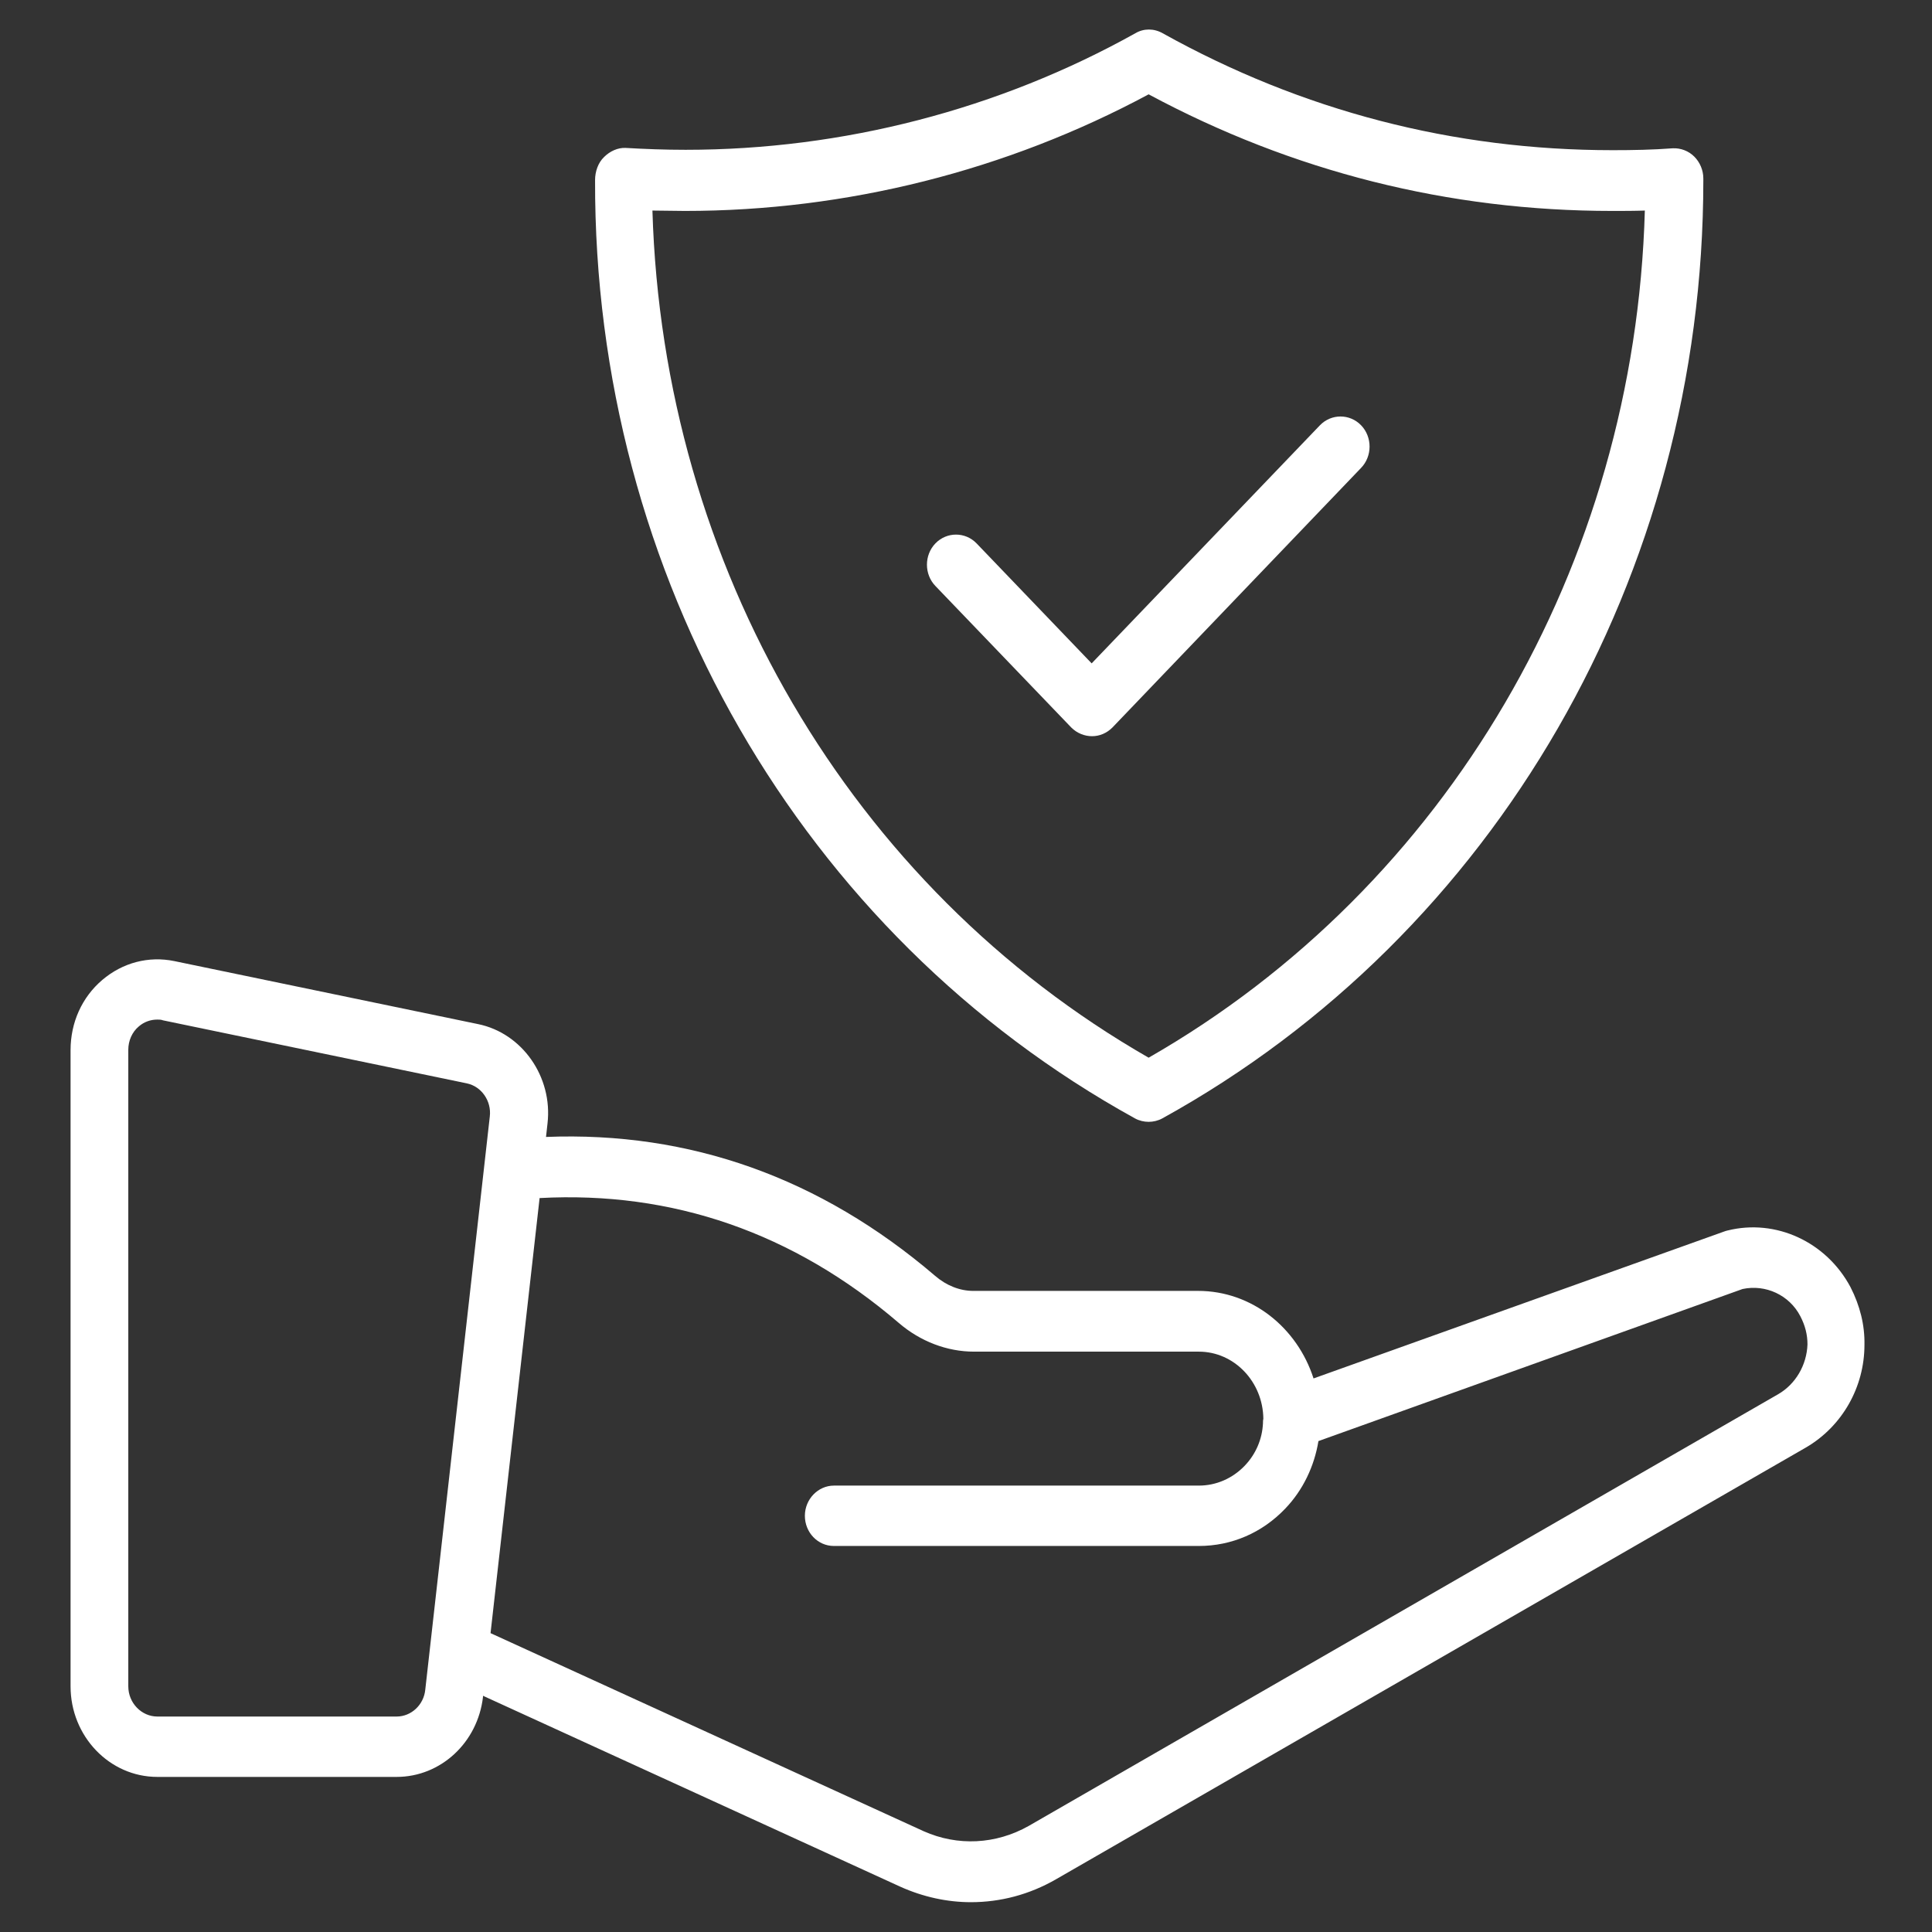 <?xml version="1.0" encoding="utf-8"?>
<!-- Generator: Adobe Illustrator 28.1.0, SVG Export Plug-In . SVG Version: 6.00 Build 0)  -->
<svg version="1.1" id="Layer_1" xmlns="http://www.w3.org/2000/svg" xmlns:xlink="http://www.w3.org/1999/xlink" x="0px" y="0px"
	 viewBox="0 0 512 512" style="enable-background:new 0 0 512 512;" xml:space="preserve">
<rect x="0" y="0" width="512" height="512" fill="#333333" stroke="none"/>
<style type="text/css">
	.st0{fill:#FFFFFF;}
</style>
<path class="st0" d="M300.8,296.4c1.1,0.6,2.4,0.9,3.6,0.9c1.2,0,2.5-0.3,3.6-0.9c88.4-48.8,143.4-144.1,143.4-248.6v-0.5
	c0-2.2-0.9-4.3-2.4-5.8c-1.5-1.5-3.6-2.3-5.7-2.2c-5.3,0.4-10.5,0.5-15.9,0.5c-42.2,0-82.3-10.4-119.3-31c-2.3-1.3-5-1.3-7.2,0
	c-36.2,20.2-77.5,30.9-119.2,30.9c-5.5,0-10.7-0.2-15.9-0.5c-2.1-0.1-4.2,0.9-5.7,2.4c-1.6,1.5-2.4,3.9-2.4,6.1
	C157.4,152.4,212.3,247.6,300.8,296.4z M181.5,55.9c42.9,0,85.3-10.7,122.9-30.9c38.2,20.5,79.5,30.9,122.9,30.9
	c2.9,0,5.8,0,8.6-0.1c-2.6,94-52.4,179.2-131.5,224.5c-79-45.3-128.7-130.2-131.5-224.5C175.7,55.8,178.5,55.9,181.5,55.9z"/>
<path class="st0" d="M289.4,195.1c2,0,3.9-0.8,5.4-2.3l65.9-68.8c3-3.1,3-8.2,0-11.3c-3-3.1-7.9-3.1-10.9,0l-60.5,63.1l-30.5-31.8
	c-3-3.1-7.9-3.1-10.9,0c-3,3.1-3,8.2,0,11.3l36,37.5C285.4,194.3,287.4,195.1,289.4,195.1z"/>
<path class="st0" d="M490.4,341.1c-6.4-12-19.8-18.2-32.6-15c-0.3,0.1-0.5,0.1-0.7,0.2l-109,39c-4.3-13.4-16.3-23.2-30.6-23.2h-59.6
	c-3.5,0-7.1-1.4-10.1-4c-30.4-26-65-38.3-103.1-36.8l0.4-3.6c1.4-12.3-6.7-23.9-18.4-26.3l-80.5-16.7c-6.8-1.4-13.7,0.4-19.1,5
	c-5.4,4.6-8.4,11.3-8.4,18.6v168.6c0,13.2,10.3,24,23,24h63.4c11.7,0,21.5-9.1,22.9-21.2l0-0.3l110.6,50.6c6,2.7,12.4,4.1,18.7,4.1
	c7.8,0,15.5-2,22.6-6.1l198.7-114.4c9.6-5.6,15.5-16,15.5-27.2C494.2,351.1,492.9,346,490.4,341.1z M105.1,454.9H41.7
	c-4.2,0-7.7-3.6-7.7-8V278.2c0-2.4,1-4.7,2.8-6.2c1.4-1.2,3.1-1.8,4.9-1.8c0.5,0,1,0,1.5,0.2l80.5,16.7c3.9,0.8,6.6,4.7,6.1,8.8
	l-17.1,151.9C112.3,451.8,109,454.9,105.1,454.9z M471.2,369.5L272.6,483.9c-8.7,4.9-18.8,5.4-27.8,1.4l-114.8-52.5l13-115.3
	c35.1-1.9,67.2,9.1,95.2,33.1c5.7,4.9,12.8,7.6,19.9,7.6h59.6c9.4,0,17,8,17.1,17.8c-0.1,0.4-0.1,0.8-0.1,1.2
	c-0.2,4.2-1.9,8.2-4.9,11.3c-3.2,3.3-7.5,5.2-12.1,5.2h-96.7c-4.2,0-7.7,3.6-7.7,8c0,4.4,3.4,8,7.7,8h96.7c8.7,0,16.8-3.5,22.9-9.9
	c4.7-4.9,7.7-11.2,8.8-17.9l112.4-40.3c6.1-1.3,12.4,1.6,15.3,7.2c1.3,2.5,1.9,4.9,1.9,7.5C478.8,361.7,475.9,366.8,471.2,369.5z"/>
</svg>
